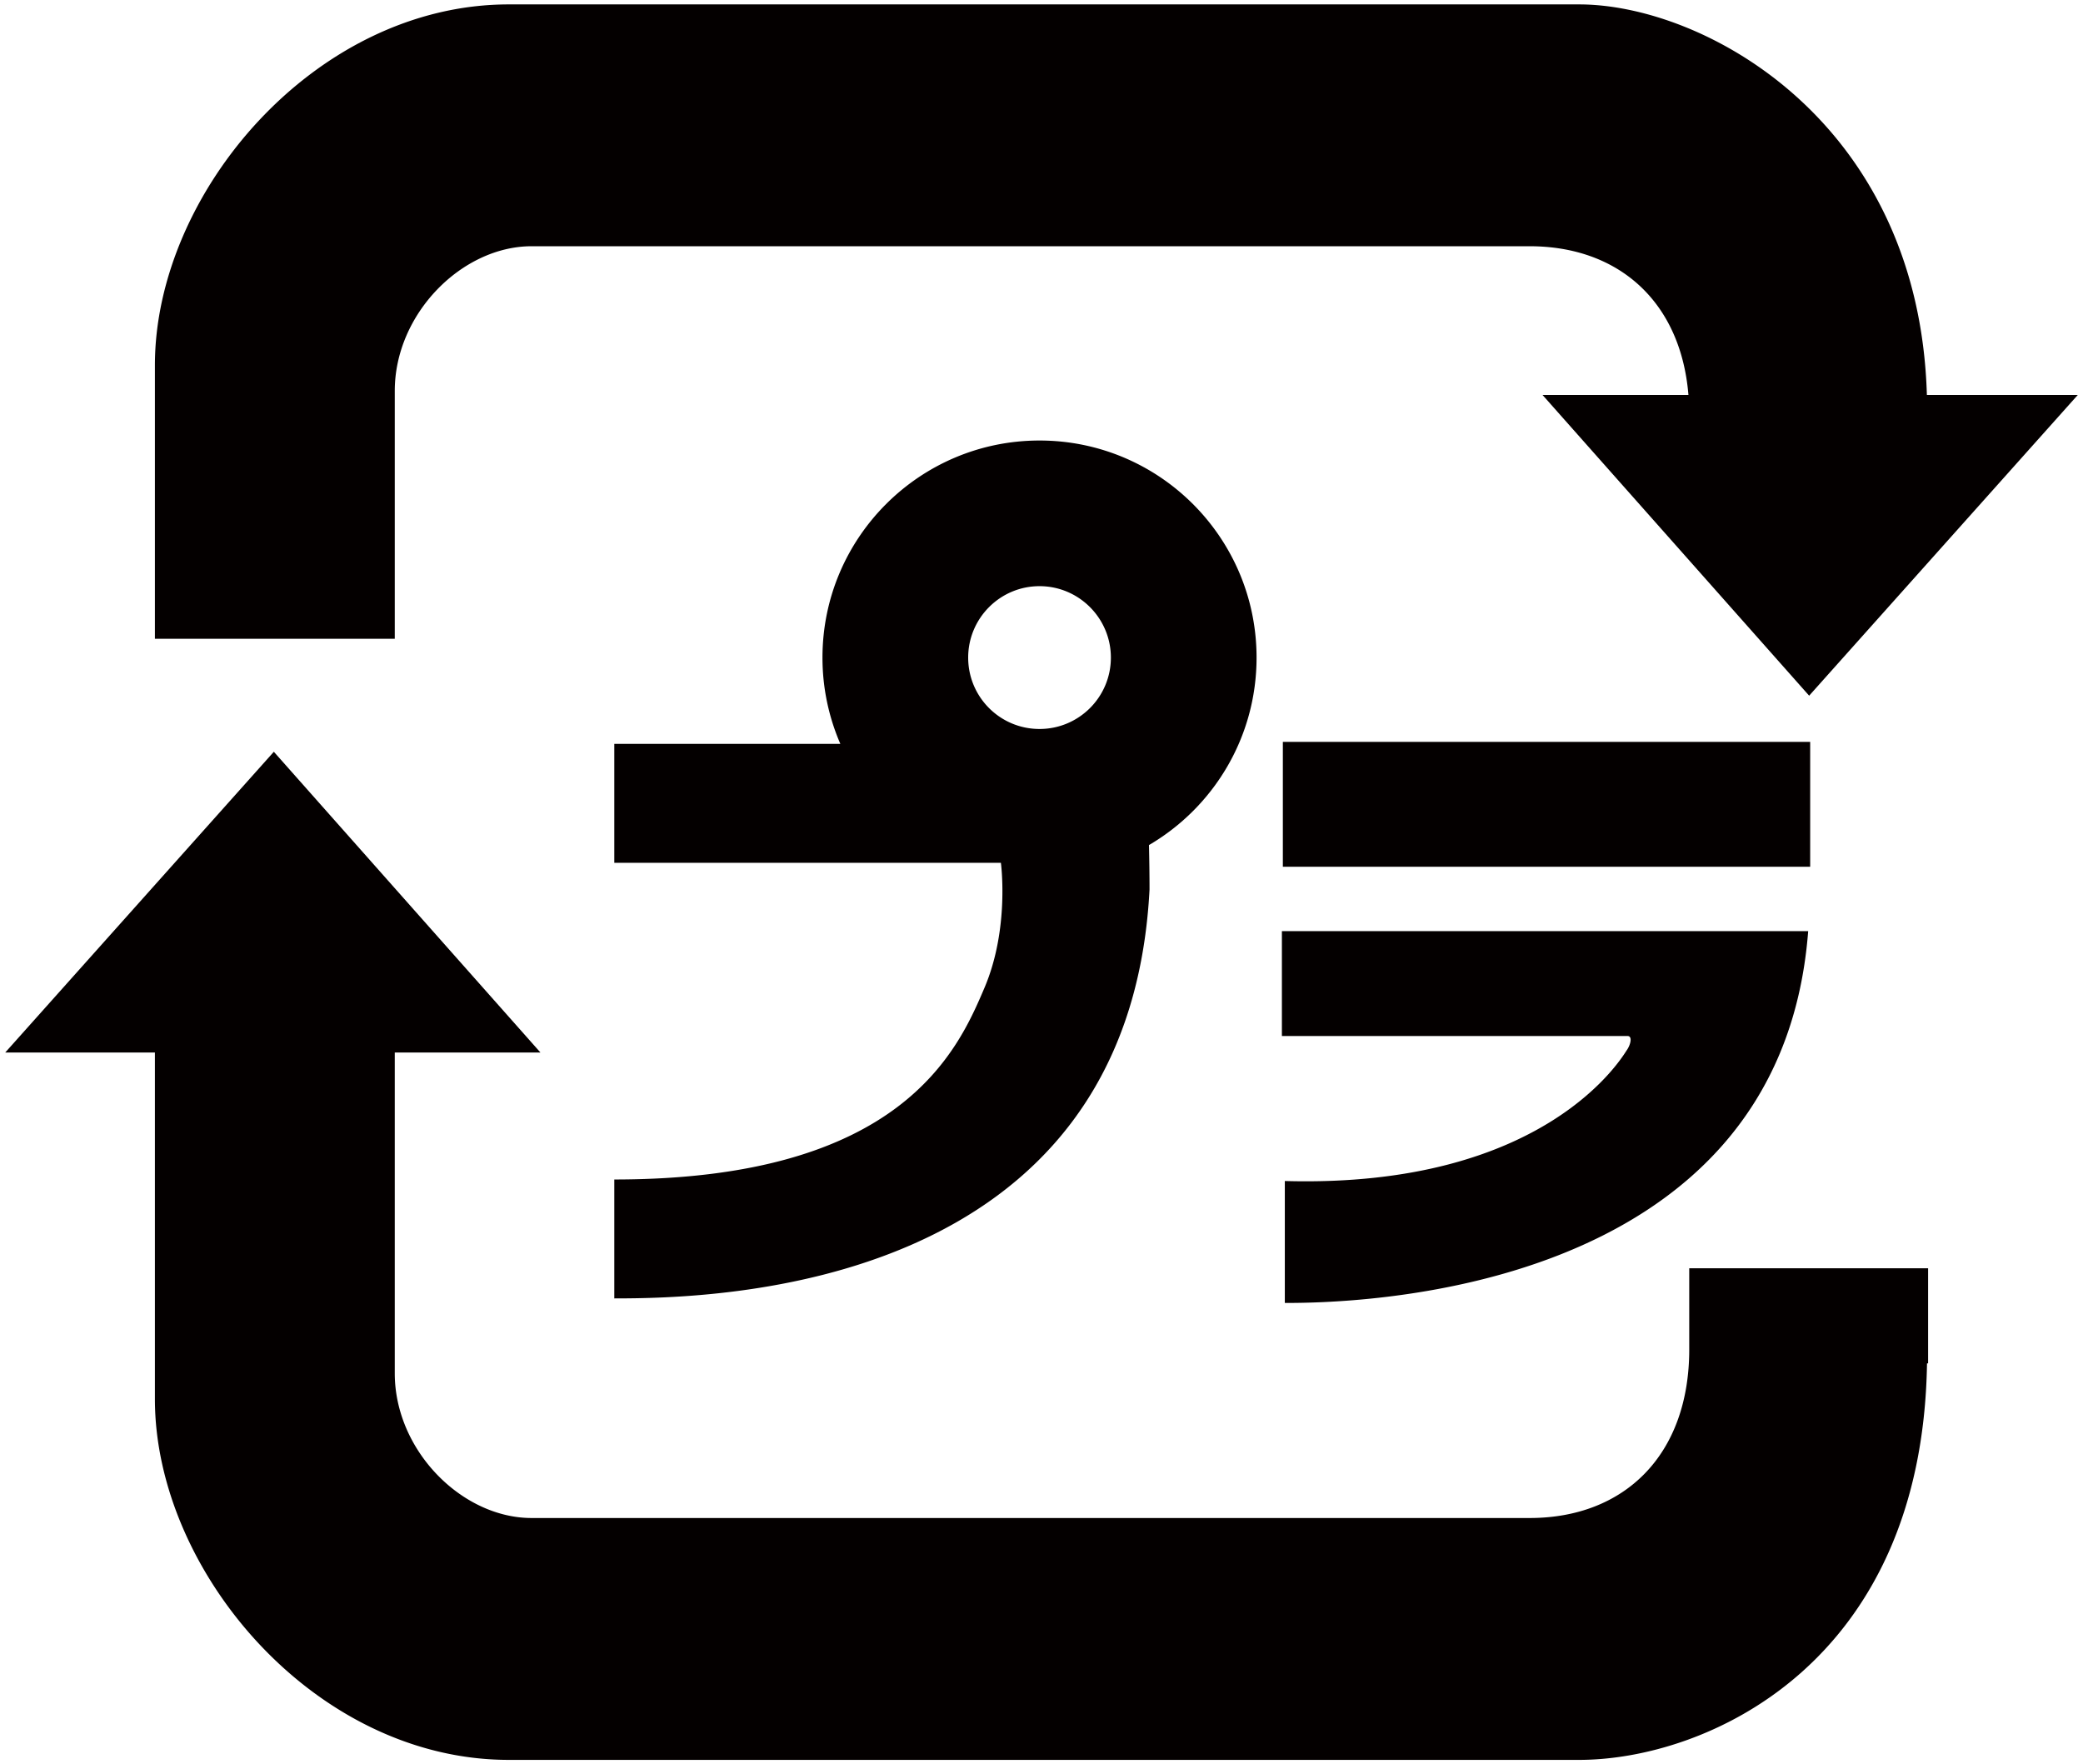 <svg xmlns="http://www.w3.org/2000/svg" viewBox="0 0 800 677.551"><path d="M695.217 284.902H492.695v47.956h202.522v-47.956zm-46.445 233.346c0 40.374-24.746 64.722-61.287 64.722H204.152c-26.666 0-52.536-25.862-52.536-55.583V404.213h55.961L105.172 288.704 2 404.213h57.494V537.3c0 66.253 61.654 138.558 135.889 138.558h411.124c48.201 0 131.787-36.142 133.583-152.273h.417v-36.531h-91.735v31.194zM606.508 1.694H195.384c-74.235 0-135.889 72.305-135.889 138.538v105.073h92.122v-95.178c0-29.684 25.87-55.563 52.536-55.563h383.333c34.184 0 58.036 21.32 60.976 57.114h-56.038L694.828 267.17 798 151.678h-57.959C736.957 46.413 654.331 1.694 606.508 1.694zM492.327 397.87h132.757c1.999 0 1.124 3.433-.291 5.431-1.426 1.999-30.556 53.1-131.342 50.247v46.832c22.854 0 190.154-1.164 200.999-142.786H492.327v40.276zM235.93 452.967v45.668c38.82 0 197.566-2.831 205.558-157.027 0-5.411-.078-11.29-.212-17.071 24.725-14.473 41.321-41.286 41.321-71.997 0-46.017-37.316-83.362-83.354-83.362-46.045 0-83.362 37.344-83.362 83.362a83.053 83.053 0 006.867 33.137H235.93v45.668h148.473s3.423 25.124-6.286 47.959c-10.332 24.328-31.972 73.663-142.187 73.663zM371.84 252.54c0-15.112 12.251-27.431 27.403-27.431 15.134 0 27.403 12.319 27.403 27.431 0 15.152-12.269 27.414-27.403 27.414-15.152 0-27.403-12.262-27.403-27.414z" fill="#040000"/></svg>